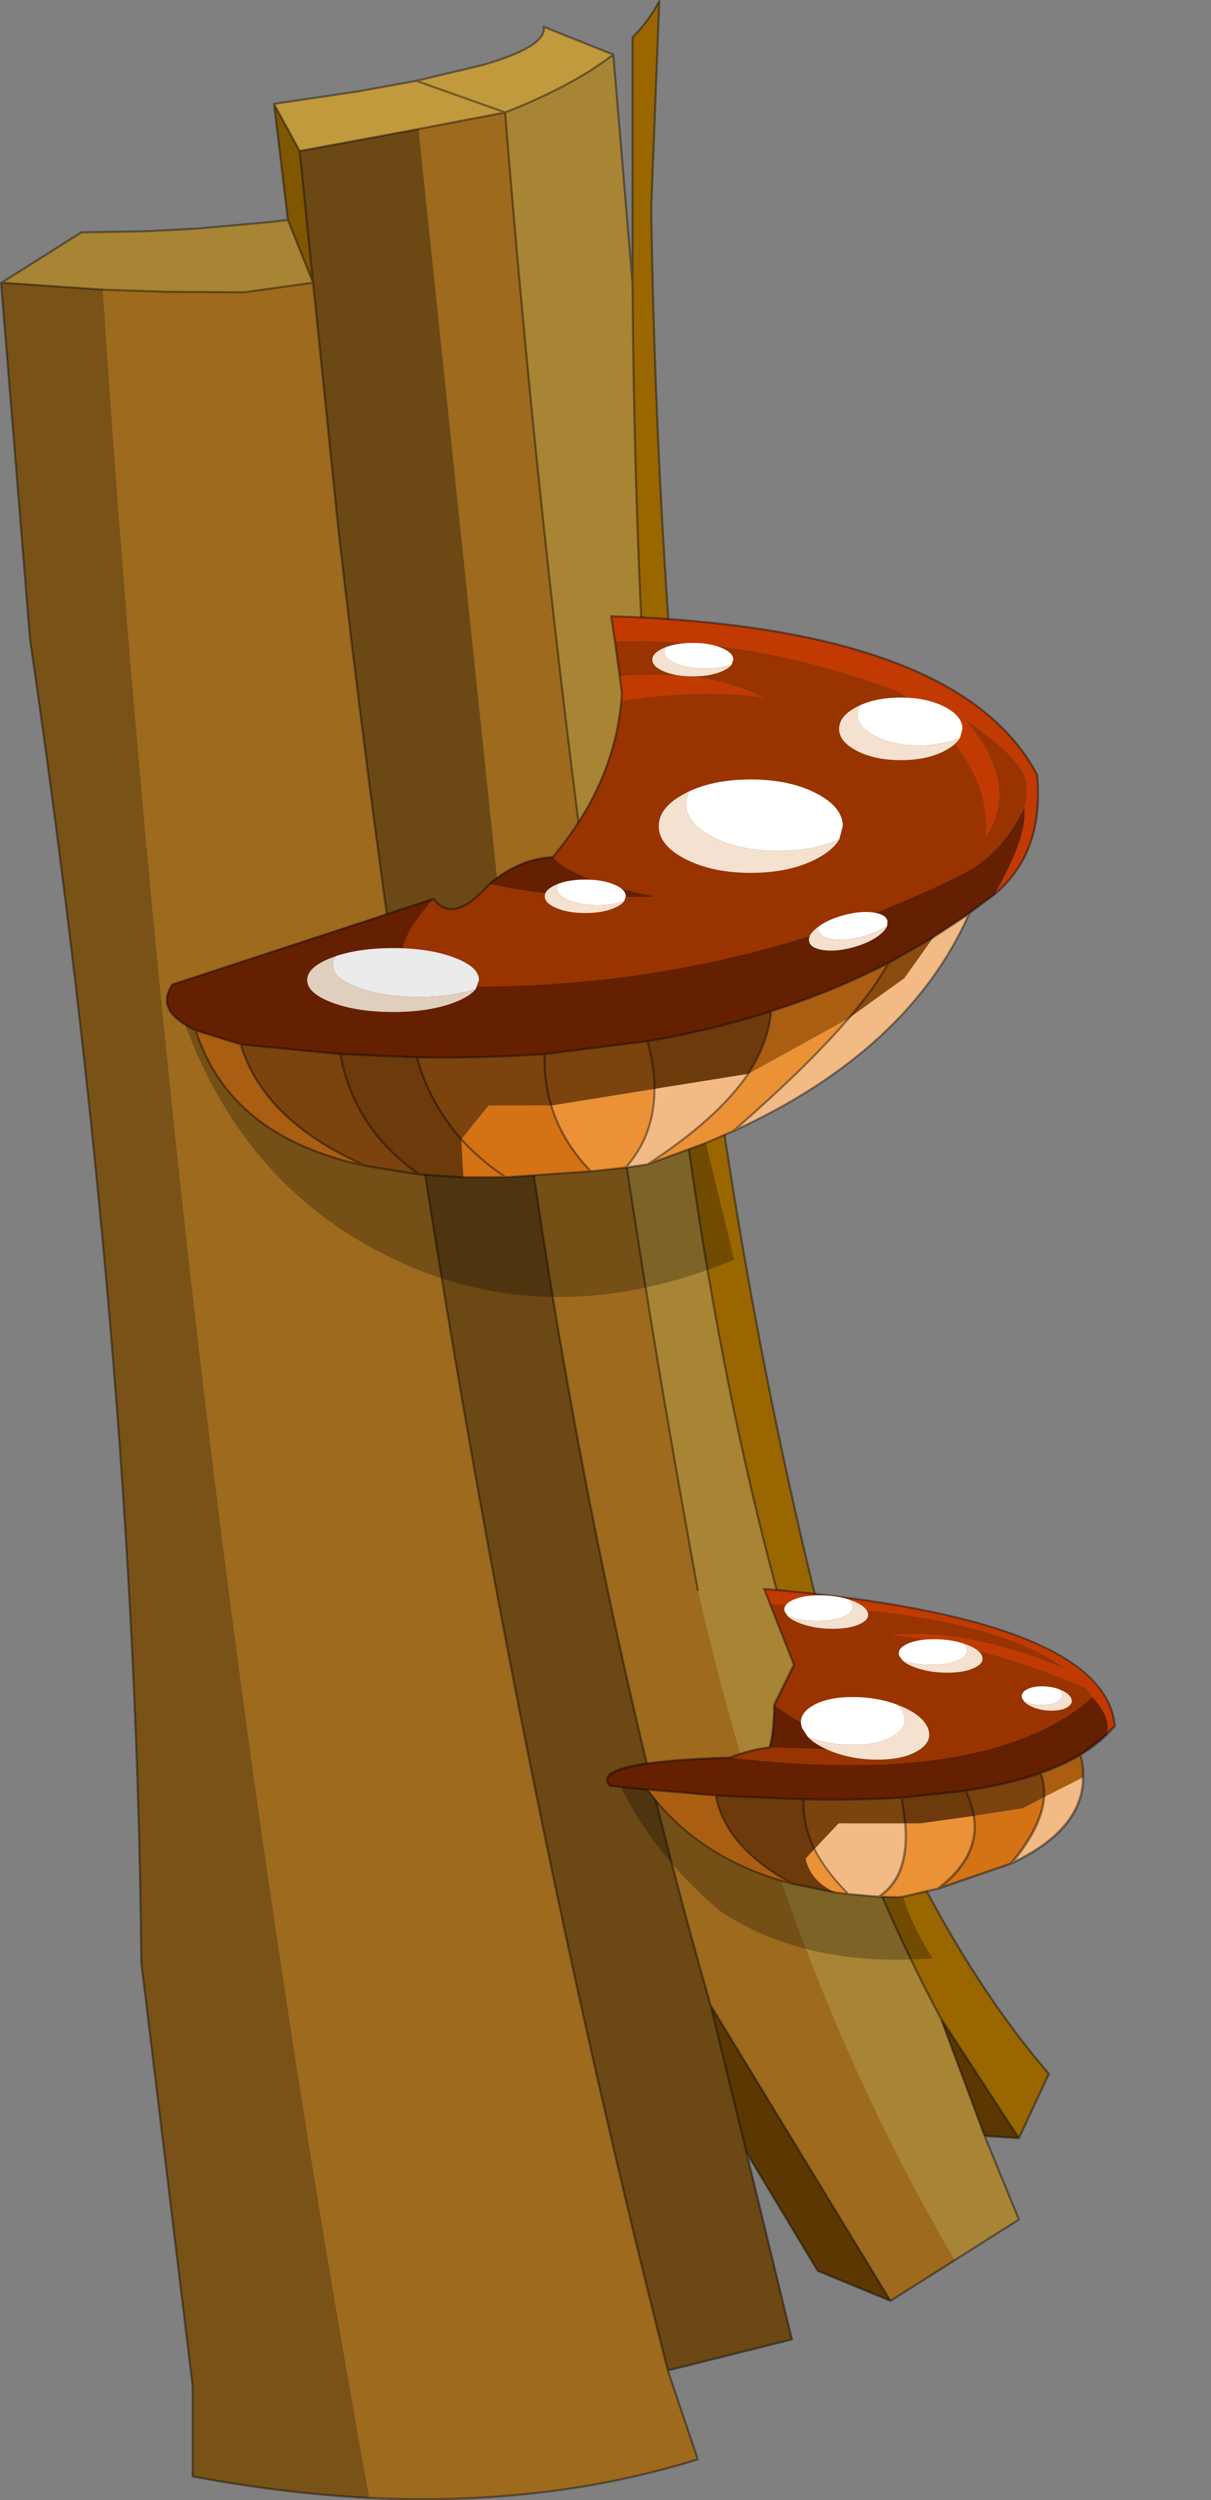 <?xml version="1.0"?>
<svg xmlns="http://www.w3.org/2000/svg" xmlns:xlink="http://www.w3.org/1999/xlink" width="113.15px" height="233.5px"><rect width="100%" height="100%" fill="#808080" stroke="none"/><g transform="matrix(1, 0, 0, 1, -222.9, -83.2)"><use xlink:href="#object-0" width="98.1" height="233.5" transform="matrix(1, 0, 0, 1, 222.9, 83.2)"/><use xlink:href="#object-2" width="81.6" height="63.7" transform="matrix(1, 0, 0, 1, 238.4, 140.65)"/><use xlink:href="#object-16" width="48.95" height="34.75" transform="matrix(-1.02, 0, 0.393, 1, 322.35, 231.5)"/></g><defs><g transform="matrix(1, 0, 0, 1, 35.25, 151.3)" id="object-0"><use xlink:href="#object-1" width="98.1" height="233.5" transform="matrix(1, 0, 0, 1, -35.25, -151.3)"/></g><g transform="matrix(1, 0, 0, 1, 35.25, 151.3)" id="object-1"><path fill-rule="evenodd" fill="#c19a3e" stroke="none" d="M22.05 -146.2Q18.3 -143.3 11.95 -140.8L3.65 -143.75L9.95 -145.25Q15.9 -147 15.55 -148.8L22.05 -146.2M3.65 -143.75L11.95 -140.8L3.85 -139.25L-7.25 -137.2L-9.65 -141.6L-1.85 -142.75L3.65 -143.75"/><path fill-rule="evenodd" fill="#a88535" stroke="none" d="M11.95 -140.8Q18.3 -143.3 22.05 -146.2L23.85 -124.8Q24.55 -15.3 52.65 37.2L56.75 48.2L59.95 56L53.95 59.8Q38.1 32.85 29.95 -2.8Q17.6 -69.9 11.95 -140.8M-35.1 -124.9L-27.65 -129.6L-21.65 -129.7L-19.75 -129.8L-19.65 -129.8L-16.85 -129.95L-10.7 -130.5L-8.35 -130.75L-6 -124.9L-12.45 -124L-19.75 -124.05L-25.65 -124.25L-35.1 -124.9"/><path fill-rule="evenodd" fill="#9d6a1e" stroke="none" d="M11.95 -140.8Q17.6 -69.9 29.95 -2.8Q38.1 32.85 53.95 59.8L47.95 63.6L31.15 36Q18.05 -9.5 11.95 -62L3.85 -139.25L11.95 -140.8M-6 -124.9L-3.65 -102Q6.85 -9.6 27.15 70.1L29.95 78.4Q15.8 82.8 -0.75 82Q-12.65 16.4 -19.75 -53.55Q-23.3 -88.35 -25.65 -124.25L-19.75 -124.05L-12.45 -124L-6 -124.9"/><path fill-rule="evenodd" fill="#5c3701" stroke="none" d="M56.75 48.2L52.65 37.2L59.95 48.4L56.75 48.2M34.5 49.75L31.15 36L47.95 63.6L41.15 60.8L34.5 49.75"/><path fill-rule="evenodd" fill="#996600" stroke="none" d="M52.65 37.2Q24.55 -15.3 23.85 -124.8L23.85 -147.8Q25.45 -149.45 26.35 -151.2L25.6 -131.9L25.6 -131.6Q26.85 -53.45 43.6 8.1Q51.75 29.55 62.75 42.4L59.95 48.4L52.65 37.2"/><path fill-rule="evenodd" fill="#6b4814" stroke="none" d="M3.85 -139.25L11.95 -62Q18.05 -9.5 31.15 36L34.5 49.75L38.75 67.2L27.15 70.1Q6.85 -9.6 -3.65 -102L-6 -124.9L-7.25 -137.2L3.85 -139.25"/><path fill-rule="evenodd" fill="#805600" stroke="none" d="M-7.25 -137.2L-6 -124.9L-8.35 -130.75L-9.65 -141.6L-7.25 -137.2"/><path fill-rule="evenodd" fill="#795217" stroke="none" d="M-0.75 82Q-8.7 81.6 -17.25 80L-17.25 71.6L-22.05 32Q-22.35 -1.9 -26.1 -40Q-28.55 -64.9 -32.45 -91.6L-35.15 -124.9L-35.1 -124.9L-25.65 -124.25Q-23.3 -88.35 -19.75 -53.55Q-12.65 16.4 -0.75 82"/><path fill="none" stroke="#000000" stroke-opacity="0.4" stroke-width="0.2" stroke-linecap="round" stroke-linejoin="round" d="M11.95 -140.8Q18.3 -143.3 22.05 -146.2L15.55 -148.8Q15.9 -147 9.95 -145.25L3.65 -143.75L11.95 -140.8Q17.6 -69.9 29.95 -2.8M53.95 59.8L59.95 56L56.75 48.2L52.65 37.2Q24.55 -15.3 23.85 -124.8L22.05 -146.2M3.85 -139.25L11.95 -140.8M23.85 -124.8L23.85 -147.8Q25.45 -149.45 26.35 -151.2L25.6 -131.9L25.6 -131.6Q26.85 -53.45 43.6 8.1Q51.75 29.55 62.75 42.4L59.95 48.4L56.75 48.2M3.85 -139.25L-7.25 -137.2L-6 -124.9L-3.65 -102Q6.85 -9.6 27.15 70.1L38.75 67.2L34.5 49.75L31.15 36Q18.05 -9.5 11.95 -62M52.65 37.2L59.95 48.4M27.15 70.1L29.95 78.4Q15.8 82.8 -0.75 82Q-8.7 81.6 -17.25 80L-17.25 71.6L-22.05 32Q-22.35 -1.9 -26.1 -40Q-28.55 -64.9 -32.45 -91.6L-35.15 -124.9L-35.1 -124.9L-27.65 -129.6L-21.65 -129.7L-19.75 -129.8L-19.65 -129.8L-16.85 -129.95L-10.7 -130.5L-8.35 -130.75L-9.65 -141.6L-1.85 -142.75L3.65 -143.75M47.95 63.6L41.15 60.8L34.5 49.75M53.95 59.8L47.95 63.6L31.15 36M-7.25 -137.2L-9.65 -141.6M-25.65 -124.25L-19.75 -124.05L-12.45 -124L-6 -124.9L-8.35 -130.75M-35.1 -124.9L-25.65 -124.25"/></g><g transform="matrix(1, 0, 0, 1, 40.15, 25)" id="object-2"><use xlink:href="#object-3" width="81.6" height="63.7" transform="matrix(1, 0, 0, 1, -40.15, -25)"/><use xlink:href="#object-4" width="13.4" height="6.8" transform="matrix(0.86, 0, 0, 0.86, 22.75, -17.3)"/><use xlink:href="#object-6" width="13.4" height="6.8" transform="matrix(1.283, 0, 0, 1.283, 5.9, -9.65)"/><use xlink:href="#object-8" width="13.4" height="6.8" transform="matrix(0.565, 0, 0, 0.46, 5.3, -22.4)"/><use xlink:href="#object-10" width="13.4" height="6.8" transform="matrix(1.198, 0, 0, 0.878, -26.95, 6.1)"/><use xlink:href="#object-12" width="13.4" height="6.8" transform="matrix(0.565, 0, 0, 0.46, -4.75, -0.3)"/><use xlink:href="#object-14" width="13.4" height="6.8" transform="matrix(0.546, -0.146, 0.119, 0.444, 19.55, 4)"/></g><g transform="matrix(1, 0, 0, 1, 40.15, 25)" id="object-3"><path fill-rule="evenodd" fill="#c13a02" stroke="none" d="M40.05 -7Q40.35 -7.6 40.25 -9.25Q40.15 -11.4 34.45 -15.3Q39.75 -9.2 36.45 -4.3Q37.1 -11.45 28.35 -17.85Q14.75 -22.95 1.8 -22.55L1.45 -24.9Q34 -23.85 41.25 -10.1Q41.95 -2.8 37.25 1.1Q40.4 -4.35 40.05 -7M2.25 -19.3Q10.55 -19.95 15.65 -17.3Q10.35 -18.15 2.4 -17L2.45 -17.7L2.25 -19.3"/><path fill-rule="evenodd" fill="#993300" stroke="none" d="M1.8 -22.55Q14.75 -22.95 28.35 -17.85Q37.1 -11.45 36.45 -4.3Q39.75 -9.2 34.45 -15.3Q40.15 -11.4 40.25 -9.25Q40.35 -7.6 40.05 -7Q37.95 -2.7 34.45 -0.9Q13.05 9.85 -12.35 9.7Q-22.2 9.3 -15.15 1.5Q-13.3 3.95 -9.9 0.1Q-3.5 1.6 5.65 1.3Q-2.3 -0.3 -4 -2.4Q1.7 -9.2 2.4 -17Q10.35 -18.15 15.65 -17.3Q10.55 -19.95 2.25 -19.3L1.8 -22.55"/><path fill-rule="evenodd" fill="#651f01" stroke="none" d="M40.05 -7Q40.4 -4.35 37.25 1.1L34.9 2.85L34.9 2.9L31.55 5.1L27.35 7.5Q22.2 10.15 16.4 12Q10.9 13.75 4.85 14.8L-4.75 16Q-10.5 16.4 -16.7 16.3L-23.85 16L-33.15 15.1L-37.35 13.8L-38.35 13.25Q-41 11.65 -39.55 9.5L-15.15 1.5Q-22.2 9.3 -12.35 9.7Q13.05 9.85 34.45 -0.9Q37.95 -2.7 40.05 -7M-4 -2.4Q-2.3 -0.3 5.65 1.3Q-3.5 1.6 -9.9 0.1Q-7.15 -2.25 -4 -2.4"/><path fill-rule="evenodd" fill="#eb9136" stroke="none" d="M12.85 23.2L10.3 24.3L4.85 26.3Q11.4 22.05 14.25 17.85L23.65 12.65Q19.8 17.15 12.85 23.2M5.5 19.25Q5.5 23.6 2.8 26.6L-0.45 26.95Q-3.15 24.15 -4.15 20.8L5.5 19.25"/><path fill-rule="evenodd" fill="#000000" fill-opacity="0.259" stroke="none" d="M10.3 24.3L12.95 35.2Q-3.5 42 -18 35.55Q-32.5 29.05 -38.35 13.25L-37.35 13.8Q-36.45 16.65 -34.75 18.9Q-30.6 24.5 -21.45 26.45L-16.45 27.25L-12.35 27.5L-8.4 27.5L-0.45 26.95L2.8 26.6L4.85 26.3L10.3 24.3"/><path fill-rule="evenodd" fill="#6c3a0b" stroke="none" d="M14.25 17.85L5.5 19.25Q5.5 17.15 4.85 14.8Q10.9 13.75 16.4 12Q16.15 14.9 14.25 17.85M-16.45 27.25Q-20.75 24.3 -22.7 19.85Q-23.5 18 -23.85 16L-16.7 16.3Q-16.1 18.5 -15.05 20.4Q-14 22.3 -12.55 23.95L-12.35 27.5L-16.45 27.25"/><path fill-rule="evenodd" fill="#f2ba84" stroke="none" d="M5.5 19.25L14.25 17.85Q11.4 22.05 4.85 26.3L2.8 26.6Q5.5 23.6 5.5 19.25M23.65 12.65L28.85 8.9L31.55 5.1L34.9 2.9Q29.25 15.7 12.85 23.2Q19.8 17.15 23.65 12.65"/><path fill-rule="evenodd" fill="#aa5e11" stroke="none" d="M14.25 17.85Q16.15 14.9 16.4 12Q22.2 10.15 27.35 7.5Q26.15 9.75 23.65 12.65L14.25 17.85M-33.15 15.1Q-32.5 17.3 -31.15 19.2Q-28.1 23.55 -21.45 26.45Q-30.6 24.5 -34.75 18.9Q-36.45 16.65 -37.35 13.8L-33.15 15.1"/><path fill-rule="evenodd" fill="#7b430d" stroke="none" d="M4.85 14.8Q5.5 17.15 5.5 19.25L-4.15 20.8Q-4.85 18.5 -4.75 16Q-10.5 16.4 -16.7 16.3Q-16.1 18.5 -15.05 20.4Q-14 22.3 -12.55 23.95L-10 20.8L-4.15 20.8Q-4.85 18.5 -4.75 16L4.85 14.8M-23.85 16Q-23.5 18 -22.7 19.85Q-20.75 24.3 -16.45 27.25L-21.45 26.45Q-28.1 23.55 -31.15 19.2Q-32.5 17.3 -33.15 15.1L-23.85 16"/><path fill-rule="evenodd" fill="#8b4b0e" stroke="none" d="M23.65 12.65Q26.15 9.75 27.35 7.5L31.55 5.1L28.85 8.9L23.65 12.65"/><path fill-rule="evenodd" fill="#d47315" stroke="none" d="M-12.35 27.5L-12.55 23.95L-10 20.8L-4.15 20.8Q-3.15 24.15 -0.45 26.95L-8.4 27.5L-12.35 27.5M-8.4 27.5Q-10.8 25.9 -12.55 23.95Q-10.8 25.9 -8.4 27.5"/><path fill="none" stroke="#000000" stroke-opacity="0.4" stroke-width="0.2" stroke-linecap="round" stroke-linejoin="round" d="M37.25 1.1Q41.95 -2.8 41.25 -10.1Q34 -23.85 1.45 -24.9L1.8 -22.55L2.25 -19.3L2.45 -17.7L2.4 -17Q1.7 -9.2 -4 -2.4Q-7.15 -2.25 -9.9 0.1Q-13.3 3.95 -15.15 1.5L-39.55 9.5Q-41 11.65 -38.35 13.25L-37.35 13.8Q-36.45 16.65 -34.75 18.9Q-30.6 24.5 -21.45 26.45Q-28.1 23.55 -31.15 19.2Q-32.5 17.3 -33.15 15.1L-23.85 16Q-23.5 18 -22.7 19.85Q-20.75 24.3 -16.45 27.25L-21.45 26.45M12.85 23.2L10.3 24.3L4.85 26.3L2.8 26.6Q5.5 23.6 5.5 19.25Q5.5 17.15 4.85 14.8Q10.9 13.75 16.4 12Q16.15 14.9 14.25 17.85Q11.4 22.05 4.85 26.3M23.65 12.65Q26.15 9.75 27.35 7.5Q22.2 10.15 16.4 12M31.55 5.1L27.35 7.5M31.55 5.1L34.9 2.9L34.9 2.85L37.25 1.1M12.85 23.2Q29.25 15.7 34.9 2.9M23.65 12.65Q19.8 17.15 12.85 23.2M-16.45 27.25L-12.35 27.5L-8.4 27.5L-0.45 26.95Q-3.15 24.15 -4.15 20.8Q-4.85 18.5 -4.75 16Q-10.5 16.4 -16.7 16.3Q-16.1 18.5 -15.05 20.4Q-14 22.3 -12.55 23.95Q-10.8 25.9 -8.4 27.5M-16.7 16.3L-23.85 16M-37.35 13.8L-33.15 15.1M-4.75 16L4.85 14.8M-0.45 26.95L2.8 26.6"/></g><g transform="matrix(1, 0, 0, 1, 0, 0)" id="object-4"><use xlink:href="#object-5" width="13.4" height="6.8" transform="matrix(1, 0, 0, 1, 0, 0)"/></g><g transform="matrix(1, 0, 0, 1, 0, 0)" id="object-5"><path fill-rule="evenodd" fill="#ffffff" stroke="none" d="M2.25 0.85Q4.1 0 6.7 0Q9.5 0 11.45 1Q13.4 2 13.4 3.4L13.15 4.35Q11.3 5.2 8.7 5.2Q5.9 5.2 3.95 4.2Q2 3.2 2 1.8Q2 1.3 2.25 0.85"/><path fill-rule="evenodd" fill="#f5e1cf" stroke="none" d="M13.15 4.35Q12.7 5.15 11.45 5.8Q9.5 6.8 6.7 6.8Q3.9 6.8 1.95 5.8Q0 4.8 0 3.4Q0 2 1.95 1L2.25 0.85Q2 1.3 2 1.8Q2 3.2 3.95 4.2Q5.9 5.2 8.7 5.2Q11.3 5.2 13.15 4.35"/></g><g transform="matrix(1, 0, 0, 1, 0, 0)" id="object-6"><use xlink:href="#object-7" width="13.4" height="6.8" transform="matrix(1, 0, 0, 1, 0, 0)"/></g><g transform="matrix(1, 0, 0, 1, 0, 0)" id="object-7"><path fill-rule="evenodd" fill="#ffffff" stroke="none" d="M2.25 0.85Q4.1 0 6.7 0Q9.5 0 11.45 1Q13.4 2 13.4 3.4L13.15 4.35Q11.3 5.2 8.7 5.2Q5.9 5.2 3.95 4.2Q2 3.2 2 1.8Q2 1.3 2.25 0.85"/><path fill-rule="evenodd" fill="#f5e1cf" stroke="none" d="M13.15 4.35Q12.7 5.15 11.45 5.8Q9.5 6.8 6.7 6.8Q3.9 6.8 1.95 5.8Q0 4.8 0 3.4Q0 2 1.95 1L2.25 0.85Q2 1.3 2 1.8Q2 3.2 3.95 4.2Q5.9 5.2 8.7 5.2Q11.3 5.2 13.15 4.35"/></g><g transform="matrix(1, 0, 0, 1, 0, 0)" id="object-8"><use xlink:href="#object-9" width="13.4" height="6.8" transform="matrix(1, 0, 0, 1, 0, 0)"/></g><g transform="matrix(1, 0, 0, 1, 0, 0)" id="object-9"><path fill-rule="evenodd" fill="#ffffff" stroke="none" d="M2.25 0.85Q4.1 0 6.7 0Q9.5 0 11.45 1Q13.4 2 13.4 3.4L13.15 4.35Q11.3 5.2 8.7 5.2Q5.9 5.2 3.95 4.2Q2 3.2 2 1.8Q2 1.3 2.25 0.85"/><path fill-rule="evenodd" fill="#f5e1cf" stroke="none" d="M13.15 4.35Q12.7 5.15 11.45 5.8Q9.5 6.8 6.7 6.8Q3.9 6.8 1.95 5.8Q0 4.8 0 3.4Q0 2 1.95 1L2.25 0.85Q2 1.3 2 1.8Q2 3.2 3.95 4.2Q5.9 5.2 8.7 5.2Q11.3 5.2 13.15 4.35"/></g><g transform="matrix(1, 0, 0, 1, 0, 0)" id="object-10"><use xlink:href="#object-11" width="13.4" height="6.8" transform="matrix(1, 0, 0, 1, 0, 0)"/></g><g transform="matrix(1, 0, 0, 1, 0, 0)" id="object-11"><path fill-rule="evenodd" fill="#ebebeb" stroke="none" d="M2.25 0.85Q4.1 0 6.7 0Q9.5 0 11.45 1Q13.4 2 13.4 3.4L13.15 4.35Q11.3 5.2 8.7 5.2Q5.9 5.2 3.95 4.2Q2 3.2 2 1.8Q2 1.3 2.25 0.85"/><path fill-rule="evenodd" fill="#e1cfbe" stroke="none" d="M13.15 4.35Q12.7 5.15 11.45 5.8Q9.5 6.8 6.7 6.8Q3.9 6.8 1.95 5.8Q0 4.8 0 3.4Q0 2 1.95 1L2.25 0.85Q2 1.3 2 1.8Q2 3.2 3.95 4.2Q5.9 5.2 8.7 5.2Q11.3 5.2 13.15 4.35"/></g><g transform="matrix(1, 0, 0, 1, 0, 0)" id="object-12"><use xlink:href="#object-13" width="13.4" height="6.8" transform="matrix(1, 0, 0, 1, 0, 0)"/></g><g transform="matrix(1, 0, 0, 1, 0, 0)" id="object-13"><path fill-rule="evenodd" fill="#ffffff" stroke="none" d="M2.25 0.85Q4.1 0 6.7 0Q9.5 0 11.45 1Q13.4 2 13.4 3.4L13.15 4.35Q11.3 5.2 8.7 5.2Q5.9 5.2 3.95 4.2Q2 3.2 2 1.8Q2 1.3 2.25 0.85"/><path fill-rule="evenodd" fill="#f5e1cf" stroke="none" d="M13.15 4.35Q12.7 5.15 11.45 5.8Q9.5 6.8 6.7 6.8Q3.9 6.8 1.95 5.8Q0 4.8 0 3.4Q0 2 1.95 1L2.25 0.85Q2 1.3 2 1.8Q2 3.2 3.95 4.2Q5.9 5.2 8.7 5.2Q11.3 5.2 13.15 4.35"/></g><g transform="matrix(1, 0, 0, 1, 0, 0)" id="object-14"><use xlink:href="#object-15" width="13.4" height="6.8" transform="matrix(1, 0, 0, 1, 0, 0)"/></g><g transform="matrix(1, 0, 0, 1, 0, 0)" id="object-15"><path fill-rule="evenodd" fill="#ffffff" stroke="none" d="M2.25 0.85Q4.1 0 6.7 0Q9.5 0 11.45 1Q13.4 2 13.4 3.4L13.15 4.35Q11.3 5.2 8.7 5.2Q5.9 5.2 3.95 4.2Q2 3.2 2 1.8Q2 1.3 2.25 0.85"/><path fill-rule="evenodd" fill="#f5e1cf" stroke="none" d="M13.15 4.35Q12.7 5.15 11.45 5.8Q9.5 6.8 6.7 6.8Q3.9 6.8 1.95 5.8Q0 4.8 0 3.4Q0 2 1.95 1L2.25 0.85Q2 1.3 2 1.8Q2 3.2 3.95 4.2Q5.9 5.2 8.7 5.2Q11.3 5.2 13.15 4.35"/></g><g transform="matrix(1, 0, 0, 1, 0.1, 0.1)" id="object-16"><use xlink:href="#object-17" width="48.95" height="34.75" transform="matrix(1, 0, 0, 1, -0.1, -0.1)"/><use xlink:href="#object-18" width="13.4" height="6.8" transform="matrix(0.86, 0, 0, 0.86, 17.45, 10.1)"/><use xlink:href="#object-20" width="13.4" height="6.8" transform="matrix(0.335, 0, 0, 0.335, 3.25, 9.1)"/><use xlink:href="#object-22" width="13.4" height="6.8" transform="matrix(0.565, 0, 0, 0.46, 18.8, 0.6)"/><use xlink:href="#object-24" width="13.4" height="6.8" transform="matrix(0.565, 0, 0, 0.46, 9.9, 4.7)"/></g><g transform="matrix(1, 0, 0, 1, 0.1, 0.1)" id="object-17"><path fill-rule="evenodd" fill="#651f01" stroke="none" d="M36.6 15.75Q49.75 16.15 48.65 18.4L47.7 18.5L45.35 18.75L39.3 19.3L31.4 19.65Q26.55 19.75 22.35 19.5L16.25 18.85Q12.1 18.25 8.75 17.2Q6.4 16.45 4.45 15.5Q2.7 14.6 1.3 13.6Q0.25 12.2 1.25 10.1Q13.9 18.55 36.6 15.75M32.65 14.8L21.35 15.2Q27 14.7 30.7 10.85Q31.8 13.6 32.65 14.8"/><path fill-rule="evenodd" fill="#993300" stroke="none" d="M36.6 15.75Q13.9 18.55 1.25 10.1L1.55 9.25Q9.1 5.25 17.3 4.3Q10.15 3.7 2.7 7.5Q7.65 2.05 27.45 1.4L27.45 7.1L30.7 10.85Q27 14.7 21.35 15.2L32.65 14.8Q34.45 15 36.6 15.75"/><path fill-rule="evenodd" fill="#c13a02" stroke="none" d="M1.25 10.1Q0.25 12.2 1.3 13.6L0.25 12.8Q-2.75 2.7 27.45 0L27.45 1.4Q7.65 2.05 2.7 7.5Q10.15 3.7 17.3 4.3Q9.1 5.25 1.55 9.25L1.25 10.1"/><path fill-rule="evenodd" fill="#aa5e11" stroke="none" d="M4.45 15.5Q6.4 16.45 8.75 17.2Q8.75 18.25 9.3 19.45L5 17.6Q4.55 16.55 4.45 15.5M39.3 19.3L45.35 18.75Q43.2 25.25 35.45 27.55Q40.3 24.15 39.3 19.3"/><path fill-rule="evenodd" fill="#7b430d" stroke="none" d="M8.75 17.2Q12.1 18.25 16.25 18.85Q16.15 20.05 16.4 21.2L11.65 20.5L9.3 19.45Q8.75 18.25 8.75 17.2M22.35 19.5Q26.55 19.75 31.4 19.65Q32.4 21.95 32.2 24.3L29.05 21.9L22.95 21.9L22.35 19.5"/><path fill-rule="evenodd" fill="#6c3a0b" stroke="none" d="M16.25 18.85L22.35 19.5L22.95 21.9L21.55 21.9L16.4 21.2Q16.15 20.05 16.25 18.85M31.4 19.65L39.3 19.3Q40.3 24.15 35.45 27.55L31.85 28.35Q33.7 27.3 33.35 25.2L32.2 24.3Q32.4 21.95 31.4 19.65"/><path fill-rule="evenodd" fill="#000000" fill-opacity="0.259" stroke="none" d="M45.35 18.75L47.7 18.5Q47 25.2 42.95 30.2Q37.15 35.4 25.3 34.5Q26 31.7 25.8 28.75L26.25 28.8L28 28.75L30.7 28.5L31.85 28.35L35.45 27.55Q43.2 25.25 45.35 18.75"/><path fill-rule="evenodd" fill="#eb9136" stroke="none" d="M25.8 28.75L22.3 28Q17.25 25 16.4 21.2L21.55 21.9L22.95 21.9Q24.45 26.85 28 28.75L26.25 28.8L25.8 28.75M32.2 24.3L33.35 25.2Q33.7 27.3 31.85 28.35L30.7 28.5Q31.95 26.4 32.2 24.3"/><path fill-rule="evenodd" fill="#d47315" stroke="none" d="M22.3 28L14.7 25.65Q10.55 22.2 9.3 19.45L11.65 20.5L16.4 21.2Q17.25 25 22.3 28"/><path fill-rule="evenodd" fill="#f2ba84" stroke="none" d="M14.7 25.65Q6.9 22.5 5 17.6L9.3 19.45Q10.55 22.2 14.7 25.65M22.95 21.9L29.05 21.9L32.2 24.3Q31.95 26.4 30.7 28.5L28 28.75Q24.45 26.85 22.95 21.9"/><path fill="none" stroke="#000000" stroke-opacity="0.4" stroke-width="0.2" stroke-linecap="round" stroke-linejoin="round" d="M47.7 18.5L48.65 18.4Q49.75 16.15 36.6 15.75Q34.45 15 32.65 14.8Q31.8 13.6 30.7 10.85L27.45 7.1L27.45 1.4L27.45 0Q-2.75 2.7 0.25 12.8L1.3 13.6Q2.7 14.6 4.45 15.5Q6.4 16.45 8.75 17.2Q12.1 18.25 16.25 18.85L22.35 19.5Q26.55 19.75 31.4 19.65L39.3 19.3L45.35 18.75L47.7 18.5M25.8 28.75L22.3 28L14.7 25.65Q6.9 22.5 5 17.6Q4.55 16.55 4.45 15.5M22.95 21.9L22.35 19.5M32.2 24.3Q32.4 21.95 31.4 19.65M9.3 19.45Q8.75 18.25 8.75 17.2M16.4 21.2Q16.15 20.05 16.25 18.85M31.85 28.35L35.45 27.55Q40.3 24.15 39.3 19.3M31.85 28.35L30.7 28.5L28 28.75L26.25 28.8L25.8 28.75M28 28.75Q24.45 26.85 22.95 21.9M14.7 25.65Q10.55 22.2 9.3 19.45M32.2 24.3Q31.95 26.4 30.7 28.5M22.3 28Q17.25 25 16.4 21.2M45.35 18.75Q43.2 25.25 35.45 27.55"/></g><g transform="matrix(1, 0, 0, 1, 0, 0)" id="object-18"><use xlink:href="#object-19" width="13.4" height="6.8" transform="matrix(1, 0, 0, 1, 0, 0)"/></g><g transform="matrix(1, 0, 0, 1, 0, 0)" id="object-19"><path fill-rule="evenodd" fill="#ffffff" stroke="none" d="M2.25 0.85Q4.1 0 6.7 0Q9.5 0 11.45 1Q13.4 2 13.4 3.4L13.15 4.35Q11.3 5.2 8.7 5.2Q5.9 5.2 3.95 4.2Q2 3.2 2 1.8Q2 1.3 2.25 0.85"/><path fill-rule="evenodd" fill="#f5e1cf" stroke="none" d="M13.15 4.35Q12.7 5.15 11.45 5.8Q9.5 6.8 6.7 6.8Q3.9 6.8 1.95 5.8Q0 4.8 0 3.4Q0 2 1.95 1L2.25 0.85Q2 1.3 2 1.8Q2 3.2 3.95 4.2Q5.9 5.2 8.7 5.2Q11.3 5.2 13.15 4.35"/></g><g transform="matrix(1, 0, 0, 1, 0, 0)" id="object-20"><use xlink:href="#object-21" width="13.4" height="6.8" transform="matrix(1, 0, 0, 1, 0, 0)"/></g><g transform="matrix(1, 0, 0, 1, 0, 0)" id="object-21"><path fill-rule="evenodd" fill="#ffffff" stroke="none" d="M2.25 0.85Q4.1 0 6.7 0Q9.5 0 11.45 1Q13.4 2 13.4 3.4L13.15 4.35Q11.3 5.2 8.7 5.2Q5.9 5.2 3.95 4.2Q2 3.2 2 1.8Q2 1.3 2.25 0.85"/><path fill-rule="evenodd" fill="#f5e1cf" stroke="none" d="M13.15 4.35Q12.7 5.15 11.45 5.8Q9.5 6.8 6.7 6.8Q3.9 6.8 1.95 5.8Q0 4.8 0 3.4Q0 2 1.95 1L2.25 0.85Q2 1.3 2 1.8Q2 3.2 3.95 4.2Q5.9 5.2 8.7 5.2Q11.3 5.2 13.15 4.35"/></g><g transform="matrix(1, 0, 0, 1, 0, 0)" id="object-22"><use xlink:href="#object-23" width="13.4" height="6.8" transform="matrix(1, 0, 0, 1, 0, 0)"/></g><g transform="matrix(1, 0, 0, 1, 0, 0)" id="object-23"><path fill-rule="evenodd" fill="#ffffff" stroke="none" d="M2.25 0.85Q4.1 0 6.7 0Q9.5 0 11.45 1Q13.4 2 13.4 3.4L13.15 4.35Q11.3 5.2 8.7 5.2Q5.9 5.2 3.95 4.2Q2 3.2 2 1.8Q2 1.3 2.25 0.85"/><path fill-rule="evenodd" fill="#f5e1cf" stroke="none" d="M13.15 4.35Q12.7 5.15 11.45 5.8Q9.5 6.8 6.7 6.8Q3.9 6.8 1.95 5.8Q0 4.8 0 3.4Q0 2 1.95 1L2.25 0.85Q2 1.3 2 1.8Q2 3.2 3.95 4.2Q5.9 5.2 8.7 5.2Q11.3 5.2 13.15 4.35"/></g><g transform="matrix(1, 0, 0, 1, 0, 0)" id="object-24"><use xlink:href="#object-25" width="13.4" height="6.8" transform="matrix(1, 0, 0, 1, 0, 0)"/></g><g transform="matrix(1, 0, 0, 1, 0, 0)" id="object-25"><path fill-rule="evenodd" fill="#ffffff" stroke="none" d="M2.25 0.85Q4.1 0 6.7 0Q9.5 0 11.45 1Q13.4 2 13.4 3.4L13.15 4.35Q11.3 5.2 8.7 5.2Q5.9 5.2 3.95 4.2Q2 3.2 2 1.8Q2 1.3 2.25 0.85"/><path fill-rule="evenodd" fill="#f5e1cf" stroke="none" d="M13.15 4.35Q12.7 5.15 11.45 5.8Q9.5 6.8 6.7 6.8Q3.9 6.8 1.95 5.8Q0 4.8 0 3.4Q0 2 1.95 1L2.25 0.85Q2 1.3 2 1.8Q2 3.2 3.95 4.2Q5.9 5.2 8.7 5.2Q11.3 5.2 13.15 4.35"/></g></defs></svg>
